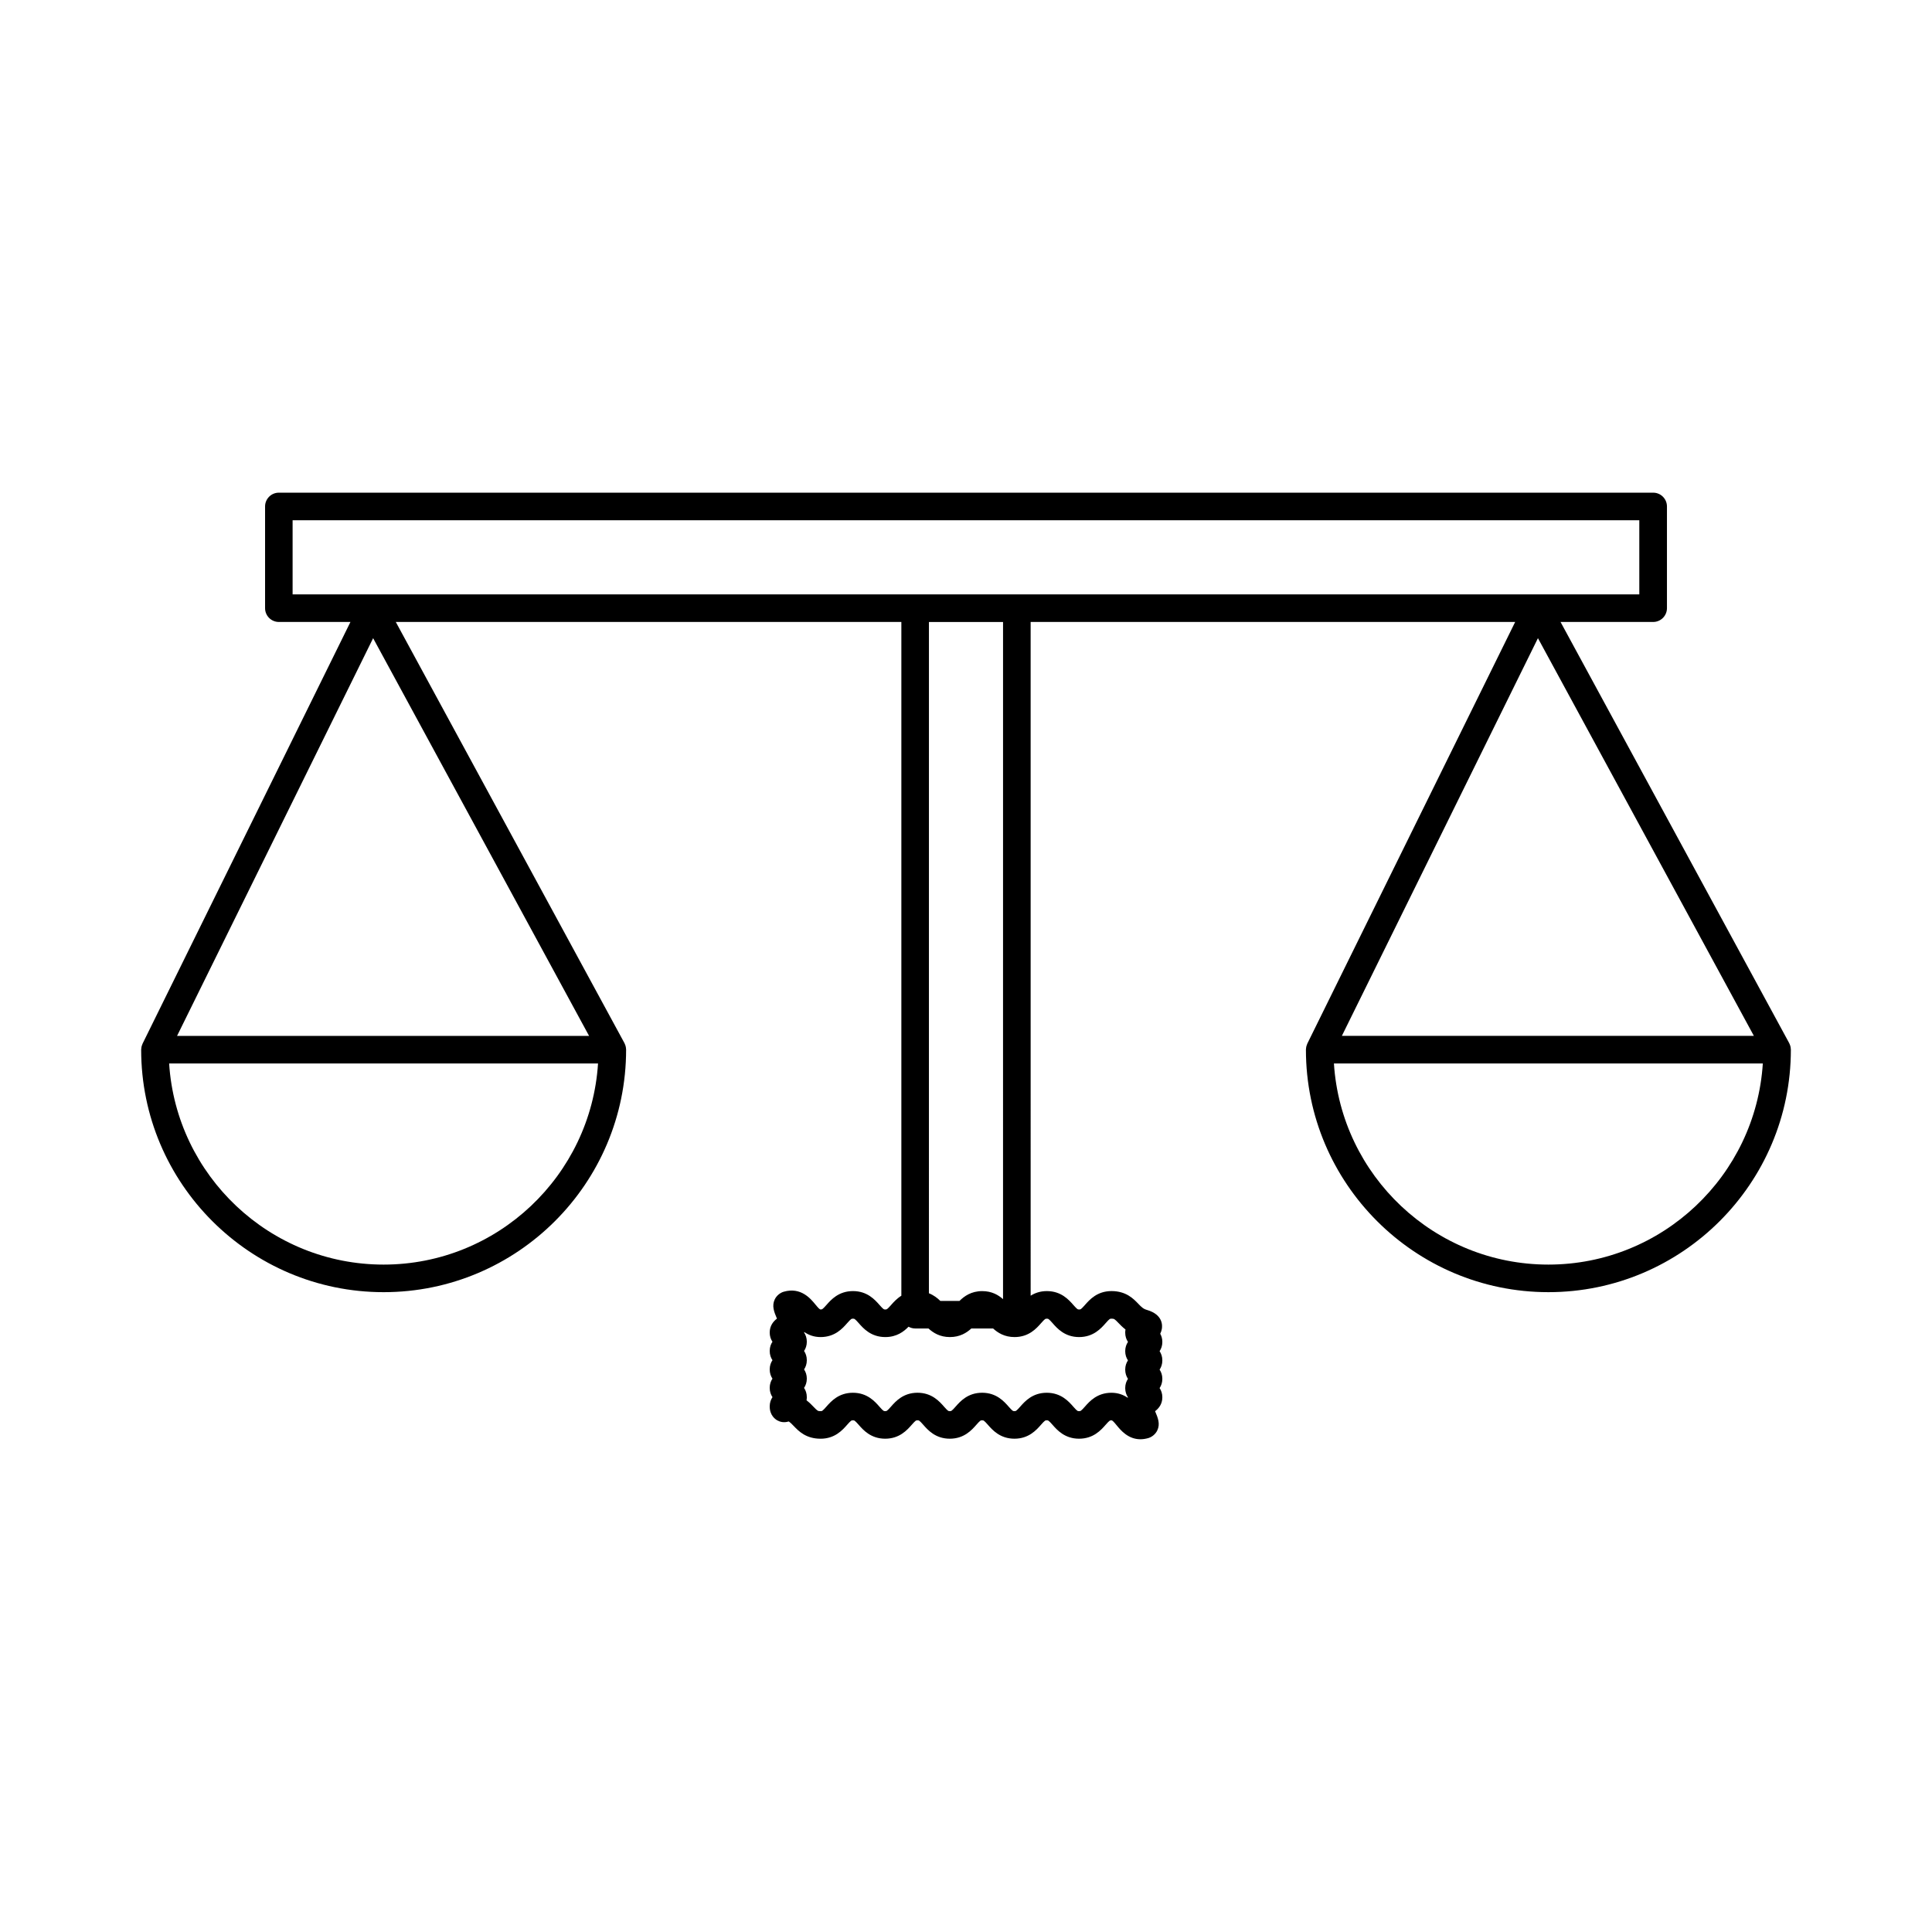 <?xml version="1.0" encoding="UTF-8"?>
<!-- Uploaded to: ICON Repo, www.svgrepo.com, Generator: ICON Repo Mixer Tools -->
<svg fill="#000000" width="800px" height="800px" version="1.1" viewBox="144 144 512 512" xmlns="http://www.w3.org/2000/svg">
 <path d="m309.91 422.02c-0.004-0.133-0.02-0.266-0.039-0.398-0.02-0.113-0.039-0.227-0.066-0.336-0.027-0.113-0.066-0.227-0.105-0.34-0.043-0.121-0.094-0.238-0.148-0.352-0.023-0.051-0.039-0.105-0.066-0.156l-60.598-111.61h133.98v178.55c-1.219 0.766-2.086 1.734-2.719 2.457-1.047 1.191-1.16 1.191-1.531 1.191-0.375 0-0.488 0-1.539-1.195-1.207-1.375-3.234-3.68-7.031-3.68s-5.82 2.301-7.031 3.676c-1.051 1.195-1.168 1.195-1.543 1.195-0.262 0-0.641-0.41-1.402-1.336-1.238-1.512-3.82-4.664-8.359-3.371-1.008 0.289-1.934 1.074-2.387 2.019-0.832 1.738-0.191 3.309 0.574 5.117-0.934 0.703-1.918 1.859-1.918 3.68 0 1.008 0.301 1.809 0.727 2.445-0.43 0.637-0.727 1.441-0.727 2.445 0 1.008 0.301 1.812 0.727 2.445-0.426 0.637-0.727 1.441-0.727 2.449s0.301 1.809 0.727 2.445c-0.43 0.637-0.727 1.441-0.727 2.445 0 1.012 0.305 1.816 0.734 2.457-0.43 0.637-0.734 1.445-0.734 2.457 0 2.336 1.422 3.371 2.031 3.707 0.699 0.387 1.723 0.68 3.004 0.277 0.434 0.277 0.812 0.66 1.344 1.215 1.281 1.336 3.223 3.359 7.102 3.359 3.793 0 5.816-2.305 7.027-3.68 1.051-1.195 1.16-1.195 1.539-1.195 0.371 0 0.484 0 1.531 1.191 1.207 1.379 3.231 3.68 7.023 3.68 3.797 0 5.816-2.305 7.027-3.68 1.051-1.195 1.16-1.195 1.535-1.195s0.484 0 1.535 1.195c1.207 1.375 3.231 3.68 7.027 3.68s5.816-2.305 7.027-3.68c1.051-1.195 1.16-1.195 1.535-1.195s0.484 0 1.535 1.195c1.207 1.375 3.234 3.68 7.031 3.68 3.793 0 5.816-2.305 7.023-3.68 1.051-1.195 1.16-1.195 1.535-1.195s0.488 0 1.539 1.195c1.207 1.375 3.234 3.68 7.031 3.68s5.82-2.301 7.031-3.676c1.051-1.195 1.168-1.195 1.543-1.195 0.262 0 0.641 0.41 1.398 1.336 1.039 1.266 3.016 3.68 6.281 3.68 0.641 0 1.332-0.094 2.074-0.305 1.008-0.289 1.938-1.074 2.391-2.019 0.832-1.738 0.191-3.309-0.574-5.113 0.938-0.707 1.922-1.859 1.922-3.68 0-1.008-0.301-1.809-0.727-2.445 0.43-0.637 0.727-1.441 0.727-2.445 0-1.008-0.301-1.812-0.727-2.445 0.426-0.637 0.727-1.441 0.727-2.449 0-1.008-0.301-1.809-0.727-2.445 0.43-0.637 0.727-1.441 0.727-2.445 0-0.867-0.223-1.582-0.559-2.172 0.211-0.414 0.34-0.832 0.414-1.219 0.168-0.879 0.379-3.852-3.953-5.094-0.949-0.277-1.41-0.723-2.281-1.633-1.281-1.336-3.223-3.359-7.102-3.359-3.797 0-5.82 2.305-7.031 3.68-1.051 1.195-1.16 1.195-1.535 1.195-0.371 0-0.484 0-1.531-1.191-1.207-1.379-3.231-3.68-7.023-3.68-1.801 0-3.191 0.523-4.297 1.219l-0.004-178.55h128.41l-55.082 111.74c-0.016 0.031-0.02 0.066-0.035 0.098-0.055 0.117-0.094 0.238-0.133 0.359-0.039 0.113-0.078 0.223-0.105 0.336-0.023 0.105-0.035 0.211-0.051 0.32-0.02 0.137-0.039 0.273-0.043 0.41 0 0.031-0.008 0.062-0.008 0.094 0 35.434 28.824 64.258 64.258 64.258 35.434 0 64.258-28.824 64.258-64.258 0-0.055-0.016-0.105-0.016-0.16-0.004-0.133-0.02-0.266-0.039-0.398-0.02-0.113-0.039-0.227-0.066-0.336-0.027-0.113-0.066-0.227-0.105-0.34-0.043-0.121-0.094-0.238-0.148-0.352-0.023-0.051-0.039-0.105-0.066-0.156l-60.598-111.61h24.543c2.019 0 3.656-1.637 3.656-3.656v-26.953c0-2.019-1.637-3.656-3.656-3.656h-364.2c-2.019 0-3.656 1.637-3.656 3.656v26.953c0 2.019 1.637 3.656 3.656 3.656h18.969l-55.082 111.74c-0.016 0.027-0.02 0.059-0.031 0.09-0.059 0.125-0.102 0.254-0.145 0.383-0.035 0.105-0.074 0.207-0.098 0.312-0.027 0.109-0.039 0.223-0.055 0.336-0.02 0.133-0.035 0.262-0.039 0.395 0 0.031-0.012 0.062-0.012 0.098 0 35.434 28.828 64.258 64.258 64.258 35.434 0 64.258-28.824 64.258-64.258 0.004-0.055-0.012-0.105-0.012-0.16zm241.66-108.9 57.227 105.4h-109.19zm2.766 166.01c-30.172 0-54.941-23.59-56.832-53.293h113.66c-1.891 29.703-26.66 53.293-56.832 53.293zm-134.45 15.531c1.051-1.195 1.16-1.195 1.535-1.195 0.371 0 0.484 0 1.531 1.191 1.207 1.379 3.231 3.68 7.023 3.68s5.816-2.305 7.027-3.68c1.051-1.195 1.16-1.195 1.539-1.195 0.719 0 0.82 0.062 1.828 1.109 0.488 0.508 1.098 1.141 1.895 1.758-0.059 0.324-0.074 0.613-0.074 0.836 0 1.008 0.301 1.816 0.734 2.453-0.43 0.637-0.734 1.445-0.734 2.453 0 1.004 0.301 1.809 0.727 2.445-0.426 0.637-0.727 1.438-0.727 2.445 0 1.008 0.301 1.812 0.73 2.449-0.43 0.637-0.73 1.441-0.73 2.449 0 1.004 0.301 1.805 0.727 2.441-0.027 0.039-0.051 0.078-0.074 0.117-1.113-0.754-2.516-1.32-4.305-1.32-3.797 0-5.824 2.305-7.031 3.68-1.051 1.195-1.168 1.195-1.543 1.195s-0.488 0-1.539-1.195c-1.207-1.375-3.234-3.68-7.031-3.68-3.797 0-5.816 2.305-7.027 3.68-1.047 1.191-1.16 1.191-1.531 1.191-0.375 0-0.488 0-1.539-1.195-1.207-1.375-3.234-3.68-7.027-3.68-3.797 0-5.816 2.305-7.027 3.68-1.051 1.195-1.16 1.195-1.535 1.195s-0.484 0-1.535-1.195c-1.207-1.375-3.231-3.68-7.027-3.68-3.797 0-5.816 2.305-7.027 3.68-1.051 1.195-1.16 1.195-1.535 1.195-0.371 0-0.484 0-1.531-1.191-1.207-1.379-3.231-3.68-7.023-3.68-3.797 0-5.82 2.305-7.031 3.68-1.051 1.195-1.16 1.195-1.535 1.195-0.719 0-0.82-0.062-1.828-1.113-0.488-0.508-1.098-1.141-1.895-1.758 0.047-0.262 0.074-0.539 0.074-0.836 0-1.008-0.301-1.816-0.734-2.453 0.43-0.637 0.734-1.445 0.734-2.453 0-1.004-0.301-1.809-0.727-2.445 0.426-0.637 0.727-1.438 0.727-2.445 0-1.008-0.301-1.812-0.73-2.449 0.43-0.637 0.73-1.441 0.73-2.449 0-1.004-0.301-1.805-0.727-2.441 0.027-0.039 0.051-0.078 0.074-0.117 1.113 0.758 2.519 1.324 4.309 1.324 3.797 0 5.824-2.305 7.031-3.68 1.051-1.195 1.168-1.195 1.543-1.195s0.488 0 1.539 1.195c1.207 1.375 3.234 3.68 7.031 3.68 3.016 0 4.902-1.453 6.16-2.742 0.52 0.285 1.109 0.465 1.746 0.465h3.535c1.25 1.148 3.027 2.277 5.68 2.277 2.656 0 4.43-1.129 5.68-2.277h5.766c1.25 1.148 3.023 2.277 5.68 2.277 3.797 0.004 5.82-2.301 7.027-3.676zm-10.074-6.375c-1.238-1.094-2.973-2.129-5.516-2.129-2.902 0-4.766 1.348-6.023 2.598h-5.082c-0.754-0.75-1.738-1.516-3.019-2.023l0.004-177.9h19.641zm-188.27-206.41h356.89v19.641h-356.89zm78.57 136.65h-109.19l51.961-105.4zm-54.457 60.605c-30.172 0-54.941-23.59-56.832-53.293h113.66c-1.895 29.703-26.66 53.293-56.832 53.293z"/>
</svg>